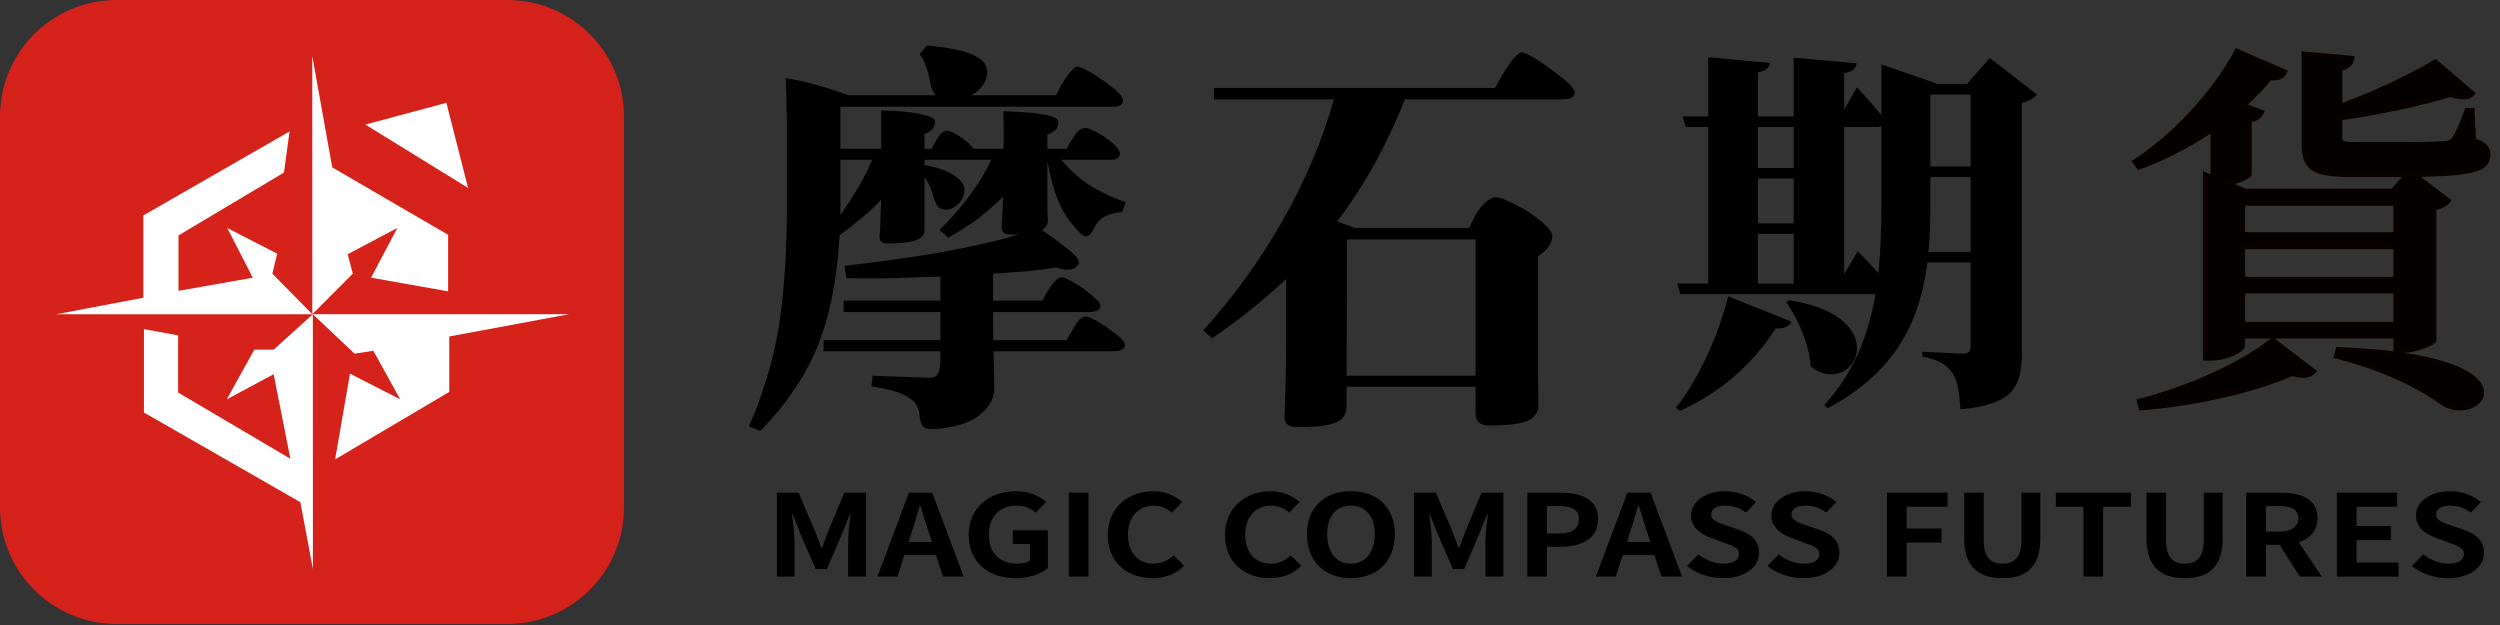 <svg width="156" height="39" viewBox="0 0 156 39" fill="none" xmlns="http://www.w3.org/2000/svg">
<rect x="0" y="0" width="156" height="39" fill="#333333" stroke="none"/>
<path d="M31.659 0H7.278C3.258 0 0 3.258 0 7.278V31.659C0 35.678 3.258 38.937 7.278 38.937H31.659C35.678 38.937 38.937 35.678 38.937 31.659V7.278C38.937 3.258 35.678 0 31.659 0Z" fill="#D5221A"/>
<path d="M19.487 19.608L19.485 3.494L20.733 10.445L27.962 14.651V18.181L23.155 17.326L24.793 14.224L21.695 15.864L22.015 17.076L19.487 19.607V19.608Z" fill="white"/>
<path d="M8.946 13.442L18.071 8.2L17.717 10.768L11.139 14.69V18.148L15.773 17.328L14.181 14.226L17.294 15.83L16.995 17.078L19.488 19.609L3.498 19.612L8.946 18.578V13.444L8.946 13.442Z" fill="white"/>
<path d="M11.112 20.928L8.982 20.536V25.741L18.744 31.337L19.525 35.508L19.523 19.607L17.075 21.818H15.868L14.149 24.92L17.075 23.351L18.12 28.627L11.113 24.493V20.927L11.112 20.928Z" fill="white"/>
<path d="M35.512 19.606L19.523 19.608L22.122 22.067L23.298 21.889L24.972 24.919L21.838 23.316L20.913 28.663L28.034 24.455V20.997L35.512 19.606Z" fill="white"/>
<path d="M27.854 6.416L22.798 7.772L29.209 11.728L27.855 6.416H27.854Z" fill="white"/>
<path d="M69.456 20.72C69.252 20.55 69.04 20.397 68.819 20.262C68.598 20.109 68.386 19.989 68.182 19.905C67.996 19.803 67.851 19.752 67.749 19.752C67.545 19.752 67.333 19.922 67.112 20.262C66.909 20.601 66.722 20.924 66.552 21.23H61.992C61.975 20.856 61.967 20.524 61.967 20.236V19.472H67.953C68.31 19.472 68.531 19.395 68.615 19.243C68.717 19.09 68.658 18.912 68.437 18.708C68.301 18.572 68.131 18.427 67.927 18.275C67.741 18.105 67.537 17.952 67.316 17.816C67.095 17.663 66.883 17.544 66.679 17.46C66.493 17.358 66.348 17.307 66.246 17.307C66.144 17.307 66.034 17.358 65.915 17.46C65.813 17.561 65.703 17.689 65.584 17.842C65.482 17.994 65.38 18.155 65.278 18.326C65.194 18.496 65.117 18.64 65.049 18.759H61.967V17.078C62.731 17.026 63.436 16.976 64.081 16.925C64.743 16.856 65.347 16.78 65.89 16.695C66.28 16.815 66.569 16.856 66.756 16.823C66.96 16.789 67.104 16.721 67.189 16.619C67.273 16.551 67.316 16.466 67.316 16.364C67.316 16.245 67.24 16.11 67.087 15.957C66.934 15.787 66.688 15.575 66.348 15.32C66.025 15.065 65.584 14.742 65.024 14.352C65.261 14.199 65.38 14.004 65.38 13.766C65.363 13.29 65.355 12.832 65.355 12.39V10.047C65.558 11.151 65.805 12.026 66.094 12.671C66.382 13.316 66.781 13.902 67.291 14.428C67.665 14.887 67.978 14.844 68.233 14.301C68.437 13.893 68.683 13.621 68.972 13.486C69.278 13.35 69.626 13.265 70.016 13.231L70.246 12.62C69.413 12.331 68.658 11.975 67.978 11.55C67.316 11.109 66.73 10.582 66.221 9.971H69.329C69.6 9.971 69.77 9.894 69.838 9.741C69.922 9.589 69.872 9.402 69.685 9.181C69.566 9.045 69.413 8.909 69.227 8.773C69.056 8.621 68.87 8.493 68.666 8.391C68.48 8.272 68.301 8.179 68.131 8.111C67.961 8.027 67.826 7.984 67.724 7.984C67.503 7.984 67.282 8.137 67.061 8.442C66.858 8.748 66.697 9.028 66.577 9.283H65.355V8.391C65.541 8.34 65.703 8.256 65.839 8.137C65.974 8.001 66.043 7.823 66.043 7.602C66.043 7.415 65.77 7.271 65.227 7.169C64.684 7.05 63.809 6.973 62.604 6.939C62.621 7.364 62.629 7.763 62.629 8.137V9.283H60.744L60.693 9.206C60.456 8.934 60.176 8.697 59.853 8.493C59.547 8.289 59.3 8.179 59.114 8.162C58.928 8.145 58.749 8.264 58.579 8.519C58.409 8.756 58.265 9.011 58.146 9.283H57.688V8.366C57.874 8.298 58.027 8.205 58.146 8.086C58.282 7.967 58.35 7.805 58.35 7.602C58.35 7.415 58.087 7.262 57.56 7.143C57.033 7.008 56.176 6.922 54.987 6.888V9.283H52.44V6.659H69.481C69.77 6.659 69.957 6.583 70.042 6.43C70.126 6.26 70.05 6.056 69.812 5.819C69.677 5.666 69.481 5.496 69.227 5.309C68.989 5.123 68.734 4.944 68.462 4.774C68.208 4.604 67.961 4.46 67.724 4.341C67.503 4.222 67.342 4.163 67.24 4.163C67.138 4.163 67.028 4.231 66.909 4.367C66.789 4.486 66.662 4.639 66.526 4.825C66.407 5.012 66.289 5.207 66.17 5.411C66.068 5.615 65.974 5.793 65.89 5.946H60.617C60.905 5.776 61.144 5.564 61.33 5.309C61.517 5.054 61.61 4.792 61.61 4.52C61.61 4.316 61.551 4.129 61.432 3.959C61.313 3.773 61.109 3.611 60.821 3.475C60.532 3.322 60.141 3.195 59.649 3.093C59.173 2.991 58.571 2.907 57.84 2.838L57.382 3.373C57.568 3.628 57.705 3.891 57.789 4.163C57.891 4.435 57.985 4.792 58.07 5.233C58.121 5.521 58.222 5.76 58.375 5.946H52.975C52.313 5.709 51.651 5.496 50.988 5.309C50.326 5.123 49.672 4.978 49.027 4.876C49.044 5.097 49.052 5.368 49.052 5.691C49.07 5.997 49.078 6.328 49.078 6.685C49.095 7.024 49.103 7.381 49.103 7.755V12.874C49.103 14.488 49.052 15.931 48.95 17.205C48.866 18.461 48.729 19.625 48.543 20.695C48.356 21.764 48.11 22.775 47.804 23.726C47.516 24.677 47.159 25.636 46.734 26.604L47.448 26.884C48.263 26.052 48.959 25.203 49.536 24.337C50.13 23.488 50.623 22.579 51.014 21.612C51.404 20.644 51.71 19.599 51.931 18.479C52.152 17.34 52.305 16.076 52.389 14.683C52.932 14.275 53.408 13.902 53.816 13.562C54.223 13.223 54.614 12.857 54.987 12.467C54.97 12.857 54.954 13.274 54.937 13.715C54.937 14.14 54.919 14.471 54.886 14.709C54.868 14.895 54.911 15.022 55.013 15.091C55.115 15.159 55.242 15.193 55.395 15.193C56.21 15.193 56.796 15.124 57.153 14.989C57.526 14.853 57.705 14.632 57.688 14.326V11.066C57.84 11.252 57.96 11.456 58.044 11.677C58.129 11.898 58.214 12.153 58.299 12.441C58.383 12.679 58.477 12.849 58.579 12.951C58.698 13.036 58.877 13.078 59.114 13.078C59.216 13.078 59.326 13.045 59.445 12.976C59.581 12.908 59.7 12.824 59.802 12.722C59.921 12.602 60.014 12.467 60.082 12.314C60.15 12.161 60.184 12.008 60.184 11.856C60.184 11.533 59.963 11.227 59.522 10.939C59.097 10.65 58.485 10.437 57.688 10.302V9.971H61.865C61.526 10.684 61.101 11.389 60.591 12.085C60.099 12.781 59.445 13.537 58.63 14.352L59.165 14.836C59.946 14.395 60.6 13.97 61.126 13.562C61.669 13.137 62.163 12.704 62.604 12.263L62.502 14.123C62.485 14.462 62.655 14.632 63.011 14.632H63.546C63.36 14.7 63.164 14.759 62.96 14.81C62.774 14.861 62.578 14.912 62.374 14.963C61.169 15.269 59.785 15.557 58.222 15.829C56.677 16.084 54.835 16.339 52.695 16.593L52.822 17.358C53.79 17.375 54.766 17.375 55.752 17.358C56.737 17.324 57.713 17.289 58.681 17.256V18.759H52.644V19.472H58.681V21.23H51.396V21.917H58.681V22.554C58.664 22.979 58.596 23.259 58.477 23.395C58.358 23.53 58.163 23.59 57.891 23.573L54.453 23.446L54.376 24.108C55.021 24.21 55.531 24.32 55.904 24.439C56.295 24.575 56.592 24.719 56.796 24.872C57.017 25.025 57.161 25.186 57.229 25.356C57.314 25.543 57.365 25.746 57.382 25.967C57.433 26.358 57.535 26.596 57.688 26.681C57.858 26.782 58.163 26.808 58.605 26.757C59.827 26.622 60.711 26.299 61.254 25.789C61.814 25.297 62.077 24.727 62.043 24.082L61.992 21.917H69.43C69.821 21.917 70.059 21.841 70.144 21.688C70.246 21.535 70.195 21.357 69.991 21.153C69.855 21.017 69.677 20.873 69.456 20.72ZM53.587 11.652C53.264 12.195 52.881 12.79 52.44 13.435V9.971H54.427C54.19 10.531 53.909 11.091 53.587 11.652Z" fill="black"/>
<path d="M97.935 5.258C97.748 5.072 97.502 4.868 97.196 4.647C96.908 4.409 96.61 4.188 96.305 3.985C96.016 3.781 95.744 3.611 95.489 3.475C95.235 3.34 95.056 3.271 94.954 3.271C94.853 3.271 94.725 3.356 94.572 3.526C94.42 3.679 94.267 3.875 94.114 4.112C93.961 4.333 93.808 4.57 93.655 4.825C93.52 5.08 93.401 5.301 93.299 5.487H75.748V6.201H83.237C82.524 8.731 81.471 11.227 80.079 13.69C78.703 16.135 77.039 18.445 75.086 20.618L75.646 21.102C77.328 19.948 78.864 18.716 80.257 17.409V21.306C80.257 21.866 80.249 22.554 80.231 23.369C80.214 24.167 80.189 25.008 80.155 25.891C80.138 26.179 80.198 26.375 80.333 26.477C80.469 26.596 80.664 26.655 80.919 26.655C81.531 26.655 82.04 26.63 82.448 26.579C82.855 26.528 83.169 26.451 83.39 26.349C83.627 26.248 83.789 26.112 83.874 25.942C83.976 25.772 84.027 25.568 84.027 25.331V24.133H92.076V25.738C92.076 26.281 92.339 26.553 92.866 26.553C94.122 26.553 94.963 26.443 95.388 26.222C95.812 26.001 96.016 25.662 95.999 25.203C95.999 24.745 95.991 24.235 95.973 23.675V15.982C96.313 15.761 96.542 15.549 96.661 15.345C96.797 15.142 96.865 14.938 96.865 14.734C96.865 14.547 96.712 14.309 96.406 14.021C96.101 13.732 95.744 13.46 95.337 13.206C94.929 12.951 94.53 12.739 94.139 12.569C93.749 12.382 93.469 12.297 93.299 12.314C93.01 12.348 92.713 12.552 92.407 12.925C92.119 13.299 91.88 13.732 91.694 14.225H84.536C84.35 14.14 84.162 14.072 83.976 14.021C83.806 13.953 83.627 13.885 83.441 13.817C84.273 12.713 85.037 11.542 85.733 10.302C86.429 9.045 87.075 7.678 87.669 6.201H97.451C97.876 6.201 98.13 6.116 98.215 5.946C98.317 5.776 98.223 5.547 97.935 5.258ZM84.052 14.938H92.076V23.446H84.027L84.052 14.938Z" fill="black"/>
<path d="M104.574 25.449C105.866 23.828 107.159 21.197 107.84 18.495L111.787 20.069C111.669 20.351 111.34 20.538 110.8 20.492C109.226 22.959 107.111 24.603 104.833 25.636L104.574 25.448V25.449ZM127.104 5.902C126.939 6.113 126.633 6.302 126.164 6.419V21.947C126.164 24.085 125.694 25.236 122.335 25.542C122.265 24.508 122.147 23.733 121.842 23.286C121.49 22.793 121.067 22.464 119.962 22.253V21.947C119.962 21.947 122.053 22.065 122.5 22.065C122.875 22.065 122.969 21.9 122.969 21.594V16.379H120.267C119.844 19.785 118.459 23.145 114.042 25.471L113.831 25.282C115.71 23.238 116.603 20.866 117.026 18.352H104.856L104.668 17.694H106.594V7.921H105.185L104.996 7.263H106.594V3.575L110.447 3.927C110.399 4.209 110.235 4.42 109.695 4.515V7.263H111.927V3.598L115.85 3.95C115.803 4.256 115.662 4.467 115.075 4.56V6.839L115.874 5.453C115.874 5.453 116.766 6.393 117.401 7.191V4.02L120.925 5.242H122.733L124.166 3.621L127.103 5.9L127.104 5.902ZM109.696 7.923V10.484H111.928V7.923H109.696ZM109.696 13.937H111.928V11.142H109.696V13.937ZM109.696 17.696H111.928V14.595H109.696V17.696ZM111.646 18.73C118.435 19.81 115.639 24.955 112.985 22.864C112.891 21.431 112.186 19.88 111.457 18.847L111.646 18.73ZM115.921 15.676C115.921 15.676 116.579 16.333 117.213 17.038C117.354 15.652 117.401 14.219 117.401 12.763V7.876C117.308 7.9 117.213 7.924 117.096 7.924H115.075V17.109L115.921 15.677V15.676ZM122.969 15.722V11.047H120.455V12.738C120.455 13.725 120.432 14.711 120.338 15.722H122.969ZM120.455 5.902V10.389H122.969V5.902H120.455Z" fill="black"/>
<path d="M48.475 30.743H49.834L50.878 33.201C51.011 33.519 51.127 33.865 51.251 34.197H51.293C51.426 33.865 51.533 33.519 51.658 33.201L52.685 30.743H54.044V35.977H52.925V33.795C52.925 33.294 53.016 32.573 53.082 32.078H53.041L52.544 33.307L51.599 35.504H50.895L49.943 33.307L49.454 32.078H49.422C49.48 32.573 49.579 33.294 49.579 33.795V35.977H48.477V30.743H48.475Z" fill="black"/>
<path d="M56.719 30.743H58.169L60.133 35.977H58.84L58.409 34.635H56.429L55.998 35.977H54.755L56.719 30.743ZM58.152 33.823L57.97 33.251C57.78 32.707 57.613 32.099 57.431 31.541H57.399C57.233 32.114 57.059 32.707 56.876 33.251L56.694 33.823H58.153H58.152Z" fill="black"/>
<path d="M60.447 33.385C60.447 31.661 61.756 30.652 63.388 30.652C64.275 30.652 64.889 30.976 65.286 31.323L64.631 31.987C64.325 31.74 63.976 31.549 63.429 31.549C62.402 31.549 61.706 32.227 61.706 33.351C61.706 34.474 62.311 35.173 63.521 35.173C63.812 35.173 64.118 35.102 64.284 34.975V33.944H63.198V33.089H65.385V35.449C64.962 35.802 64.234 36.077 63.388 36.077C61.723 36.077 60.447 35.13 60.447 33.386V33.385Z" fill="black"/>
<path d="M66.695 30.743H67.922V35.977H66.695V30.743Z" fill="black"/>
<path d="M69.124 33.385C69.124 31.661 70.425 30.652 71.974 30.652C72.761 30.652 73.374 30.969 73.772 31.323L73.134 31.987C72.819 31.732 72.463 31.549 71.999 31.549C71.071 31.549 70.383 32.227 70.383 33.351C70.383 34.474 71.004 35.173 71.974 35.173C72.505 35.173 72.91 34.961 73.233 34.657L73.888 35.307C73.382 35.808 72.728 36.076 71.924 36.076C70.383 36.076 69.124 35.129 69.124 33.385Z" fill="black"/>
<path d="M76.439 33.385C76.439 31.661 77.74 30.652 79.29 30.652C80.077 30.652 80.69 30.969 81.087 31.323L80.45 31.987C80.135 31.732 79.778 31.549 79.314 31.549C78.386 31.549 77.698 32.227 77.698 33.351C77.698 34.474 78.32 35.173 79.29 35.173C79.82 35.173 80.226 34.961 80.549 34.657L81.204 35.307C80.698 35.808 80.044 36.076 79.24 36.076C77.698 36.076 76.439 35.129 76.439 33.385Z" fill="black"/>
<path d="M81.553 33.335C81.553 31.64 82.672 30.651 84.296 30.651C85.919 30.651 87.038 31.64 87.038 33.335C87.038 35.031 85.919 36.076 84.296 36.076C82.672 36.076 81.553 35.037 81.553 33.335ZM85.787 33.335C85.787 32.219 85.206 31.548 84.296 31.548C83.385 31.548 82.813 32.219 82.813 33.335C82.813 34.452 83.384 35.172 84.296 35.172C85.207 35.172 85.787 34.452 85.787 33.335Z" fill="black"/>
<path d="M88.239 30.743H89.598L90.643 33.201C90.776 33.519 90.891 33.865 91.016 34.197H91.058C91.19 33.865 91.298 33.519 91.422 33.201L92.45 30.743H93.809V35.977H92.69V33.795C92.69 33.294 92.781 32.573 92.847 32.078H92.805L92.308 33.307L91.364 35.504H90.66L89.708 33.307L89.219 32.078H89.185C89.244 32.573 89.343 33.294 89.343 33.795V35.977H88.241V30.743H88.239Z" fill="black"/>
<path d="M95.308 30.743H97.321C98.68 30.743 99.723 31.152 99.723 32.388C99.723 33.625 98.671 34.119 97.353 34.119H96.533V35.976H95.307V30.742L95.308 30.743ZM97.271 33.293C98.116 33.293 98.522 32.99 98.522 32.389C98.522 31.789 98.074 31.577 97.229 31.577H96.533V33.293H97.271Z" fill="black"/>
<path d="M101.546 30.743H102.996L104.96 35.977H103.668L103.236 34.635H101.256L100.825 35.977H99.582L101.546 30.743ZM102.98 33.823L102.798 33.251C102.608 32.707 102.441 32.099 102.259 31.541H102.227C102.061 32.114 101.887 32.707 101.704 33.251L101.522 33.823H102.981H102.98Z" fill="black"/>
<path d="M105.275 35.314L105.98 34.593C106.411 34.939 106.998 35.173 107.537 35.173C108.175 35.173 108.515 34.94 108.515 34.572C108.515 34.184 108.134 34.064 107.587 33.867L106.775 33.563C106.153 33.351 105.524 32.927 105.524 32.164C105.524 31.316 106.411 30.652 107.645 30.652C108.366 30.652 109.079 30.899 109.576 31.33L108.954 31.98C108.565 31.711 108.159 31.549 107.645 31.549C107.131 31.549 106.776 31.753 106.776 32.1C106.776 32.475 107.207 32.608 107.728 32.792L108.531 33.068C109.277 33.329 109.766 33.739 109.766 34.495C109.766 35.35 108.929 36.077 107.512 36.077C106.692 36.077 105.872 35.809 105.275 35.314Z" fill="black"/>
<path d="M110.289 35.314L110.993 34.593C111.424 34.939 112.012 35.173 112.551 35.173C113.188 35.173 113.529 34.94 113.529 34.572C113.529 34.184 113.147 34.064 112.601 33.867L111.788 33.563C111.167 33.351 110.537 32.927 110.537 32.164C110.537 31.316 111.424 30.652 112.659 30.652C113.379 30.652 114.093 30.899 114.589 31.33L113.968 31.98C113.579 31.711 113.173 31.549 112.659 31.549C112.145 31.549 111.789 31.753 111.789 32.1C111.789 32.475 112.22 32.608 112.742 32.792L113.545 33.068C114.291 33.329 114.78 33.739 114.78 34.495C114.78 35.35 113.943 36.077 112.526 36.077C111.706 36.077 110.886 35.809 110.289 35.314Z" fill="black"/>
<path d="M117.746 30.743H121.524V31.619H118.972V32.982H121.151V33.858H118.972V35.978H117.746V30.744V30.743Z" fill="black"/>
<path d="M122.568 33.626V30.744H123.786V33.717C123.786 34.805 124.234 35.173 124.955 35.173C125.675 35.173 126.139 34.805 126.139 33.717V30.744H127.315V33.626C127.315 35.357 126.446 36.077 124.954 36.077C123.462 36.077 122.567 35.357 122.567 33.626H122.568Z" fill="black"/>
<path d="M130.009 31.619H128.286V30.743H132.968V31.619H131.235V35.977H130.009V31.619Z" fill="black"/>
<path d="M133.944 33.626V30.744H135.162V33.717C135.162 34.805 135.61 35.173 136.33 35.173C137.051 35.173 137.515 34.805 137.515 33.717V30.744H138.691V33.626C138.691 35.357 137.822 36.077 136.33 36.077C134.838 36.077 133.943 35.357 133.943 33.626H133.944Z" fill="black"/>
<path d="M142.249 33.999H141.395V35.977H140.169V30.743H142.299C143.591 30.743 144.61 31.131 144.61 32.332C144.61 33.116 144.146 33.604 143.442 33.837L144.876 35.977H143.509L142.25 33.999H142.249ZM142.19 33.173C142.977 33.173 143.408 32.89 143.408 32.333C143.408 31.775 142.977 31.577 142.19 31.577H141.395V33.173H142.19Z" fill="black"/>
<path d="M145.819 30.743H149.581V31.619H147.046V32.827H149.192V33.703H147.046V35.102H149.672V35.978H145.819V30.744V30.743Z" fill="black"/>
<path d="M150.509 35.314L151.213 34.593C151.644 34.939 152.232 35.173 152.77 35.173C153.408 35.173 153.748 34.94 153.748 34.572C153.748 34.184 153.367 34.064 152.82 33.867L152.008 33.563C151.387 33.351 150.757 32.927 150.757 32.164C150.757 31.316 151.644 30.652 152.879 30.652C153.599 30.652 154.312 30.899 154.809 31.33L154.188 31.98C153.798 31.711 153.393 31.549 152.879 31.549C152.365 31.549 152.009 31.753 152.009 32.1C152.009 32.475 152.44 32.608 152.961 32.792L153.765 33.068C154.511 33.329 154.999 33.739 154.999 34.495C154.999 35.35 154.162 36.077 152.746 36.077C151.925 36.077 151.106 35.809 150.509 35.314Z" fill="black"/>
<path d="M137.65 10.957L138.131 11.147V7.979C136.735 8.932 135.147 9.79 133.487 10.385L133.271 10.099C135.965 8.361 138.443 5.479 139.598 3.24L142.509 4.503C142.389 4.741 142.196 4.883 141.643 4.812C141.162 5.384 140.584 6.003 139.91 6.599L141.065 7.027C140.969 7.242 140.728 7.408 140.319 7.456V10.862C140.295 10.981 139.549 11.362 138.779 11.41L140.079 11.958H149.319L150.305 10.862H146.696C144.338 10.862 143.809 10.457 143.809 8.956V3.407L146.719 3.669C146.671 3.955 146.454 4.169 145.974 4.241V6.694C148.211 5.884 150.641 4.717 151.964 3.908L154.226 5.837C153.985 6.076 153.529 6.076 152.902 5.861C151.146 6.409 148.476 6.98 145.974 7.338V8.6C145.974 8.958 146.094 9.053 147.056 9.053H149.944C151.075 9.053 152.086 9.029 152.446 9.005C152.783 8.981 152.951 8.934 153.12 8.767C153.337 8.504 153.649 7.814 153.962 6.933H154.227L154.323 8.791C154.997 9.029 155.214 9.243 155.214 9.648C155.214 10.53 154.372 10.815 150.522 10.863L152.711 12.53C152.591 12.696 152.254 12.887 151.845 12.959V21.223C151.82 21.39 150.666 21.842 149.92 21.842H149.535V20.938H139.911V21.557C139.911 21.795 138.948 22.319 137.986 22.319H137.649V10.959L137.65 10.957ZM144.315 23.175C144.098 23.413 143.689 23.46 143.015 23.27C140.753 24.27 137.145 25.152 133.632 25.414L133.536 25.056C136.712 24.27 140.152 22.627 141.813 21.269L144.315 23.175ZM149.536 12.648H139.912V14.673H149.536V12.648ZM139.912 15.363V17.459H149.536V15.363H139.912ZM139.912 18.126V20.27H149.536V18.126H139.912ZM152.399 25.081C151.148 24.152 148.886 22.985 145.831 22.199L145.927 21.841C158.631 22.365 154.685 26.652 152.399 25.081Z" fill="#040000"/>
<path d="M153.499 25.61C153.104 25.61 152.68 25.498 152.292 25.232L152.287 25.228C151.557 24.687 149.462 23.324 145.783 22.377L145.601 22.33L145.784 21.65L145.934 21.657C147.255 21.711 148.383 21.804 149.349 21.925V21.122H141.923L141.926 21.123L144.588 23.151L144.453 23.3C144.184 23.595 143.717 23.651 143.029 23.467C140.624 24.517 136.952 25.352 133.645 25.599L133.49 25.61L133.305 24.923L133.489 24.878C136.494 24.134 139.945 22.558 141.692 21.128L141.7 21.122H140.097V21.556C140.097 21.981 138.933 22.503 137.985 22.503H137.462V10.684L137.942 10.875V8.329C136.52 9.268 135.007 10.036 133.549 10.559L133.419 10.606L133 10.052L133.167 9.944C136.011 8.109 138.407 5.138 139.43 3.155L139.511 3L142.763 4.41L142.675 4.584C142.506 4.921 142.217 5.051 141.721 5.005C141.25 5.56 140.76 6.072 140.261 6.53L141.316 6.922L141.236 7.101C141.12 7.358 140.864 7.536 140.506 7.611V10.878L140.502 10.896C140.459 11.109 139.963 11.347 139.436 11.484L140.117 11.771H149.234L149.887 11.045H146.694C144.281 11.045 143.62 10.595 143.62 8.954V3.202L146.935 3.501L146.903 3.697C146.861 3.949 146.694 4.263 146.16 4.391V6.426C148.477 5.566 150.724 4.446 151.866 3.748L151.982 3.676L154.5 5.824L154.358 5.965C154.073 6.246 153.583 6.275 152.901 6.052C151.153 6.592 148.592 7.139 146.16 7.494V8.597C146.16 8.792 146.16 8.865 147.057 8.865H149.944C151.096 8.865 152.087 8.841 152.434 8.817C152.739 8.796 152.86 8.757 152.981 8.639C153.178 8.395 153.478 7.734 153.786 6.868L153.83 6.745H154.404L154.503 8.656C155.073 8.871 155.4 9.117 155.4 9.645C155.4 10.657 154.491 10.967 151.059 11.035L152.967 12.488L152.863 12.633C152.719 12.832 152.396 13.012 152.031 13.104V21.232L152.029 21.245C151.978 21.6 150.71 21.973 150.046 22.019C153.989 22.615 154.809 23.693 154.968 24.214C155.091 24.617 154.938 25.02 154.559 25.292C154.289 25.486 153.909 25.608 153.497 25.608L153.499 25.61ZM152.509 24.931C153.149 25.369 153.931 25.292 154.342 24.995C154.488 24.89 154.718 24.664 154.613 24.323C154.514 23.997 153.635 22.365 146.069 22.032L146.06 22.067C149.686 23.026 151.771 24.383 152.509 24.931ZM133.766 25.189L133.773 25.217C137.028 24.958 140.61 24.131 142.94 23.101L143.001 23.073L143.067 23.092C143.48 23.209 143.791 23.233 143.995 23.164L141.815 21.504C140.033 22.91 136.708 24.432 133.764 25.189L133.766 25.189ZM137.837 22.133H137.987C138.851 22.133 139.636 21.696 139.725 21.539V20.752H149.723V21.657H149.921C150.545 21.657 151.467 21.314 151.659 21.162V12.802L151.813 12.775C152.066 12.731 152.285 12.638 152.425 12.543L150.418 11.015L149.404 12.142H140.043L138.319 11.414V11.42L137.838 11.229V22.133L137.837 22.133ZM138.319 7.628V11.254L138.769 11.226C139.401 11.187 139.988 10.913 140.134 10.799V7.292L140.3 7.272C140.497 7.249 140.656 7.194 140.764 7.112L139.557 6.664L139.788 6.461C140.373 5.943 140.95 5.349 141.501 4.694L141.566 4.615L141.668 4.628C141.972 4.667 142.127 4.635 142.217 4.577L139.683 3.478C138.408 5.861 135.923 8.557 133.539 10.145L133.553 10.164C135.042 9.616 136.585 8.81 138.024 7.827L138.318 7.627L138.319 7.628ZM143.996 3.609V8.956C143.996 9.704 144.131 10.086 144.474 10.319C144.845 10.57 145.51 10.677 146.697 10.677H150.522C154.378 10.629 155.028 10.32 155.028 9.647C155.028 9.368 154.914 9.195 154.262 8.964L154.144 8.923L154.057 7.224C153.758 8.035 153.473 8.633 153.266 8.884L153.254 8.898C153.037 9.112 152.817 9.164 152.461 9.19C152.107 9.213 151.106 9.238 149.945 9.238H147.058C146.175 9.238 145.788 9.178 145.788 8.6V7.178L145.948 7.155C148.435 6.8 151.079 6.236 152.848 5.685L152.906 5.666L152.964 5.686C153.369 5.825 153.693 5.866 153.906 5.808L151.946 4.137C150.713 4.874 148.39 6.017 146.037 6.868L145.786 6.959V4.082L145.945 4.059C146.231 4.017 146.376 3.922 146.451 3.832L143.994 3.611L143.996 3.609ZM149.723 20.454H139.725V17.941H149.723V20.454ZM140.099 20.085H149.35V18.31H140.099V20.085ZM149.723 17.644H139.725V15.178H149.723V17.644ZM140.099 17.274H149.35V15.548H140.099V17.274ZM149.723 14.858H139.725V12.463H149.723V14.858ZM140.099 14.488H149.35V12.833H140.099V14.488Z" fill="#060001"/>
</svg>
